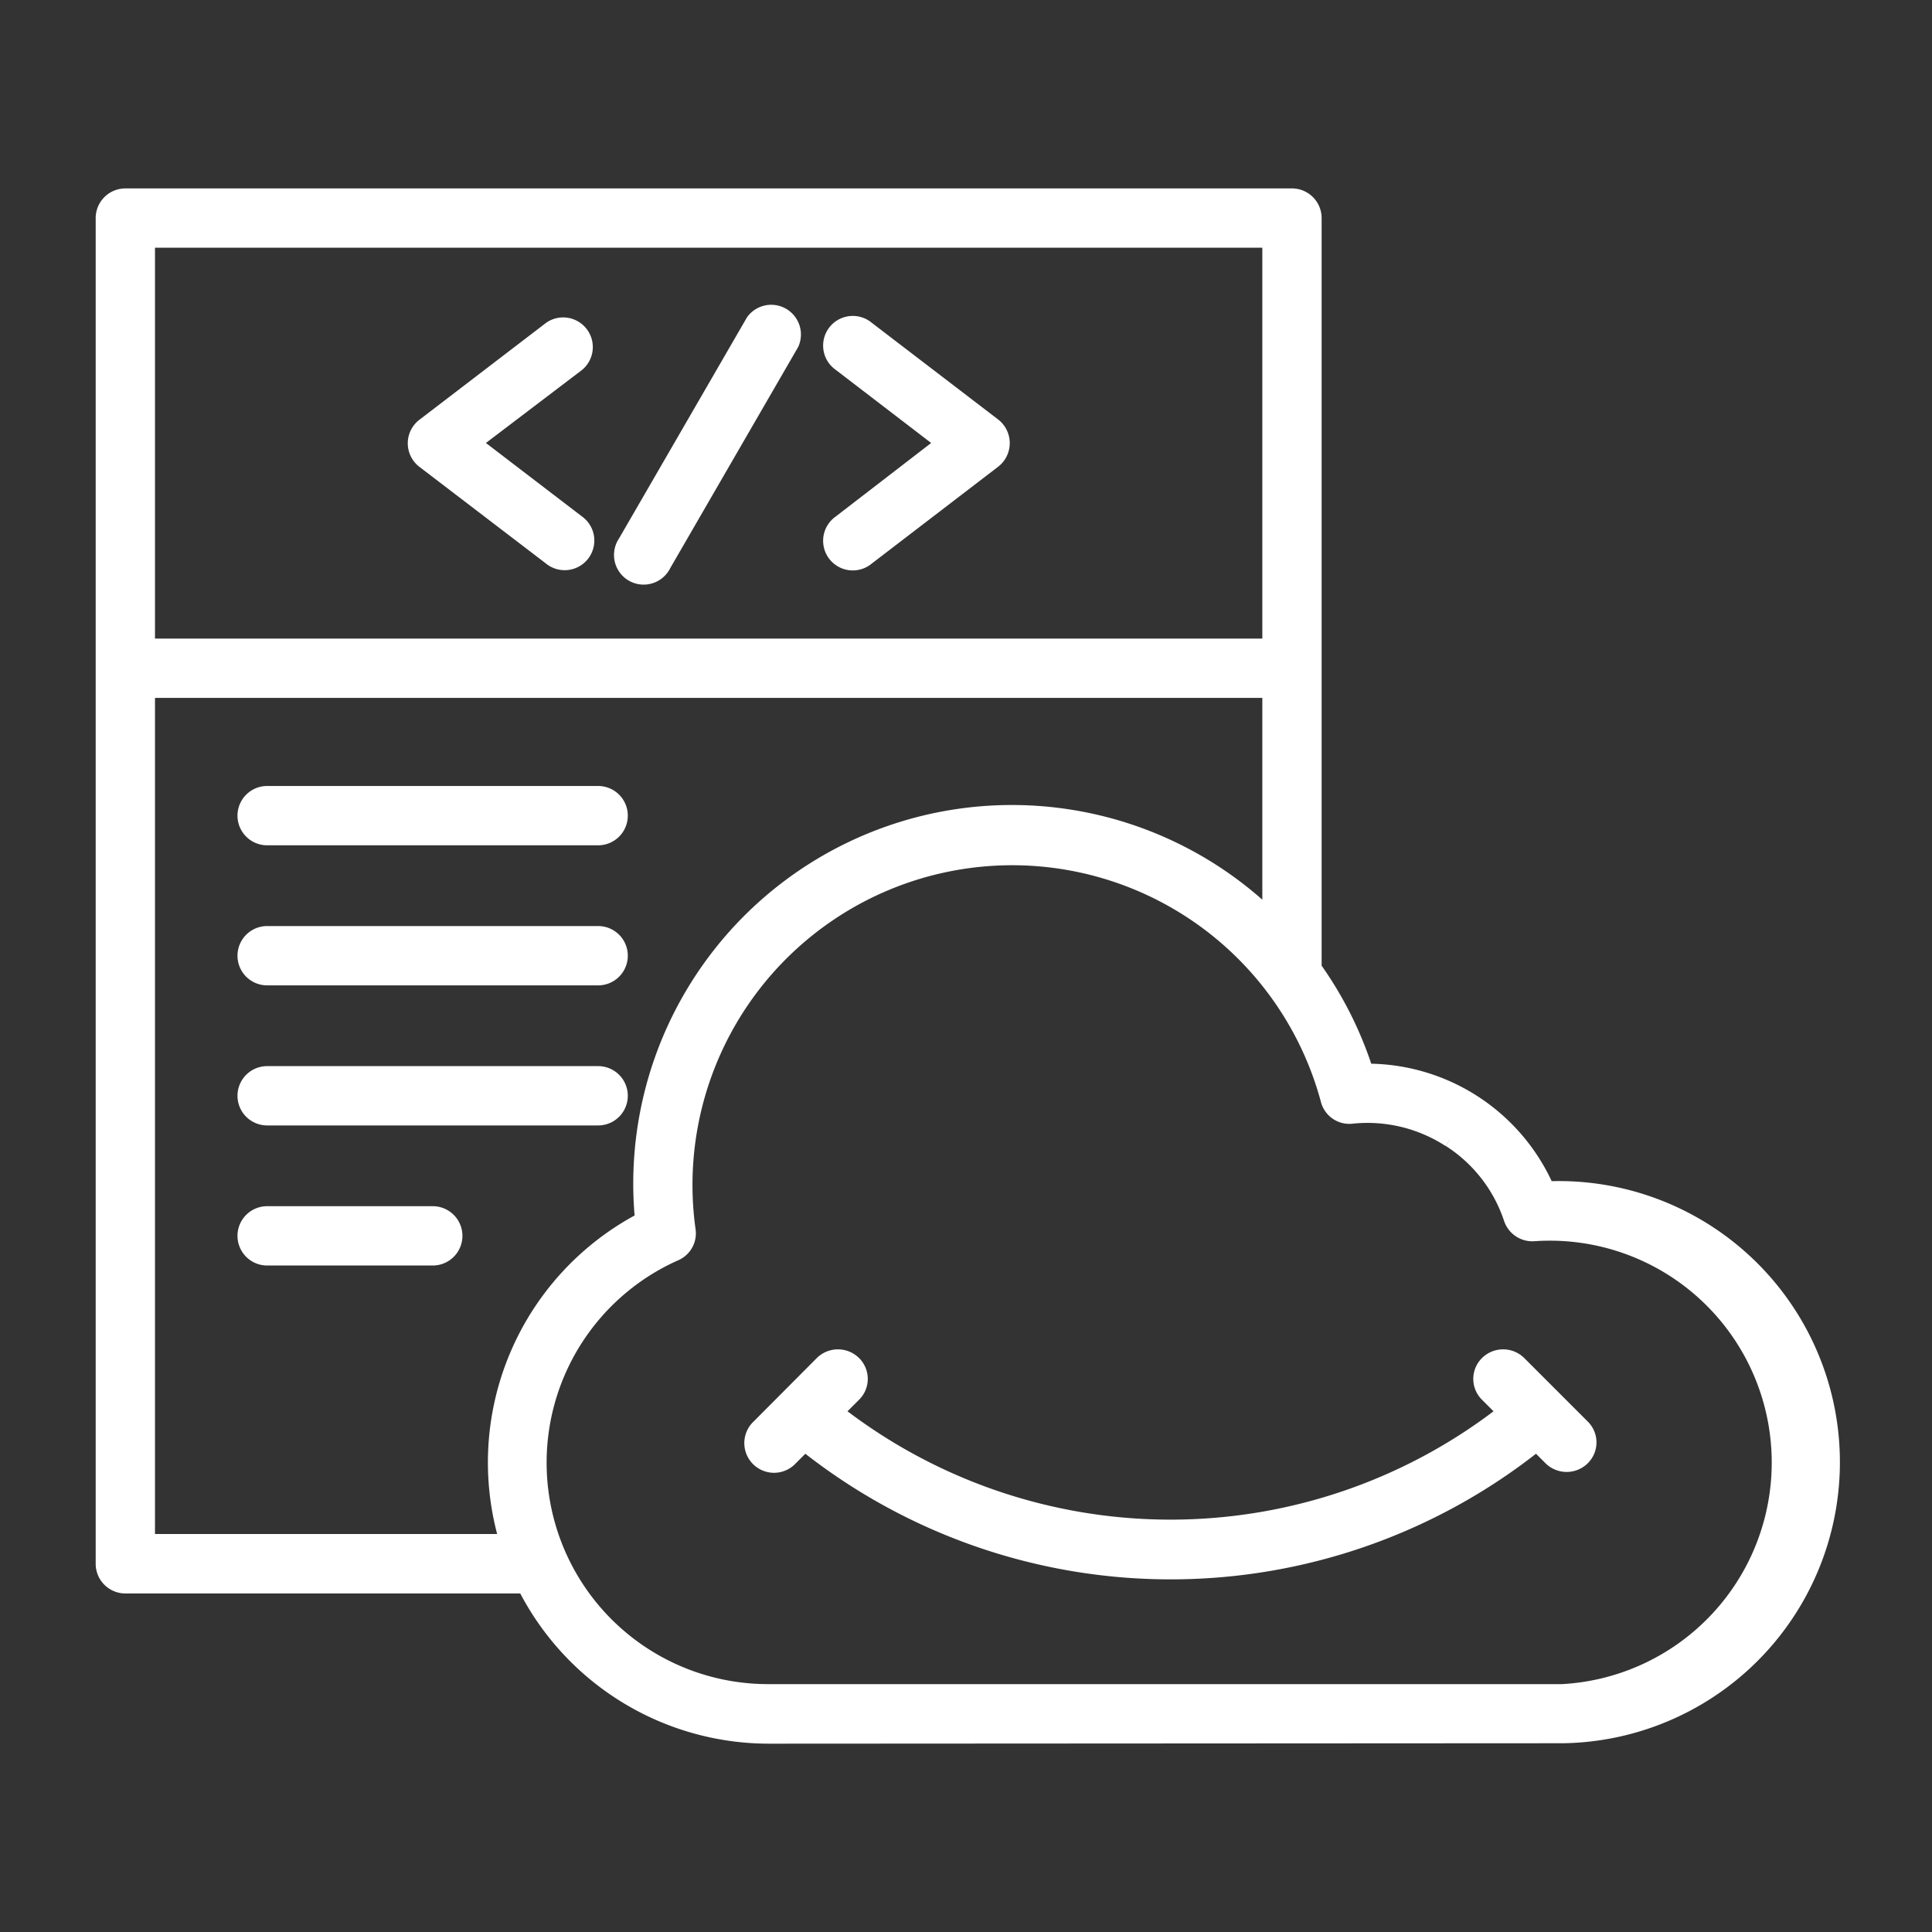 <svg xmlns="http://www.w3.org/2000/svg" xmlns:xlink="http://www.w3.org/1999/xlink" width="40" height="40" viewBox="0 0 40 40">
  <rect x="0" y="0" width="40" height="40" fill="#333333" stroke="none"/>
  <defs>
    <clipPath id="clip-path">
      <rect id="Rectangle_153730" data-name="Rectangle 153730" width="40" height="40" transform="translate(352 120)" fill="#383838" opacity="0"/>
    </clipPath>
  </defs>
  <g id="tech_stack_3" data-name="tech stack 3" transform="translate(-352 -120)" clip-path="url(#clip-path)">
    <path id="Path_73361" data-name="Path 73361" d="M14.889,24.169a.472.472,0,0,1,.657,0,.457.457,0,0,1,0,.657l-.357.357a11.24,11.24,0,0,0,13.829,0l-.357-.357a.457.457,0,0,1,0-.657.472.472,0,0,1,.657,0l1.315,1.315a.457.457,0,0,1,0,.657.472.472,0,0,1-.657,0l-.294-.294a12.149,12.149,0,0,1-15.151,0l-.294.294a.465.465,0,1,1-.657-.657ZM26.15,18.121A4.071,4.071,0,0,1,29.9,20.557a5.67,5.67,0,1,1,.339,11.334h-.023L13.79,31.9A5.669,5.669,0,0,1,8.732,28.79H.464A.465.465,0,0,1,0,28.323V.464A.465.465,0,0,1,.464,0H24.618a.465.465,0,0,1,.464.464V15.99a7.731,7.731,0,0,1,1.067,2.127M8.36,27.859A5.674,5.674,0,0,1,11.166,21.2a7.689,7.689,0,0,1,12.988-6.282v-4.67H.928V27.859Zm19.521-8.308a3.119,3.119,0,0,0-2.019-.487.458.458,0,0,1-.5-.34,6.769,6.769,0,0,0-13.241,2.692.457.457,0,0,1-.268.487,4.735,4.735,0,0,0,1.934,9.064H30.212a4.744,4.744,0,1,0-.58-9.47.467.467,0,0,1-.48-.316,3.092,3.092,0,0,0-1.268-1.632M9.826,6.76a.464.464,0,1,1-.565.735l-2.618-2a.464.464,0,0,1,.008-.742l2.614-2a.464.464,0,0,1,.561.738L7.682,5.12ZM13.461,2.6a.465.465,0,0,1,.8.464L11.613,7.641a.464.464,0,1,1-.8-.465Zm2.363,4.9a.464.464,0,1,1-.565-.735L17.394,5.12,15.259,3.484a.464.464,0,1,1,.565-.735l2.614,2a.468.468,0,0,1,.008.742ZM3.4,22a.464.464,0,1,1,0-.928H6.829a.464.464,0,0,1,0,.928Zm0-2.9a.464.464,0,1,1,0-.928h6.853a.464.464,0,0,1,0,.928Zm0-2.9a.464.464,0,0,1,0-.928h6.853a.464.464,0,1,1,0,.928Zm0-2.9a.464.464,0,0,1,0-.928h6.853a.464.464,0,0,1,0,.928ZM24.154.928H.928V9.32H24.154Z" transform="translate(354.131 124.051)" fill="#fff" stroke="#fff" stroke-width="0.3"/>
  </g>
</svg>
